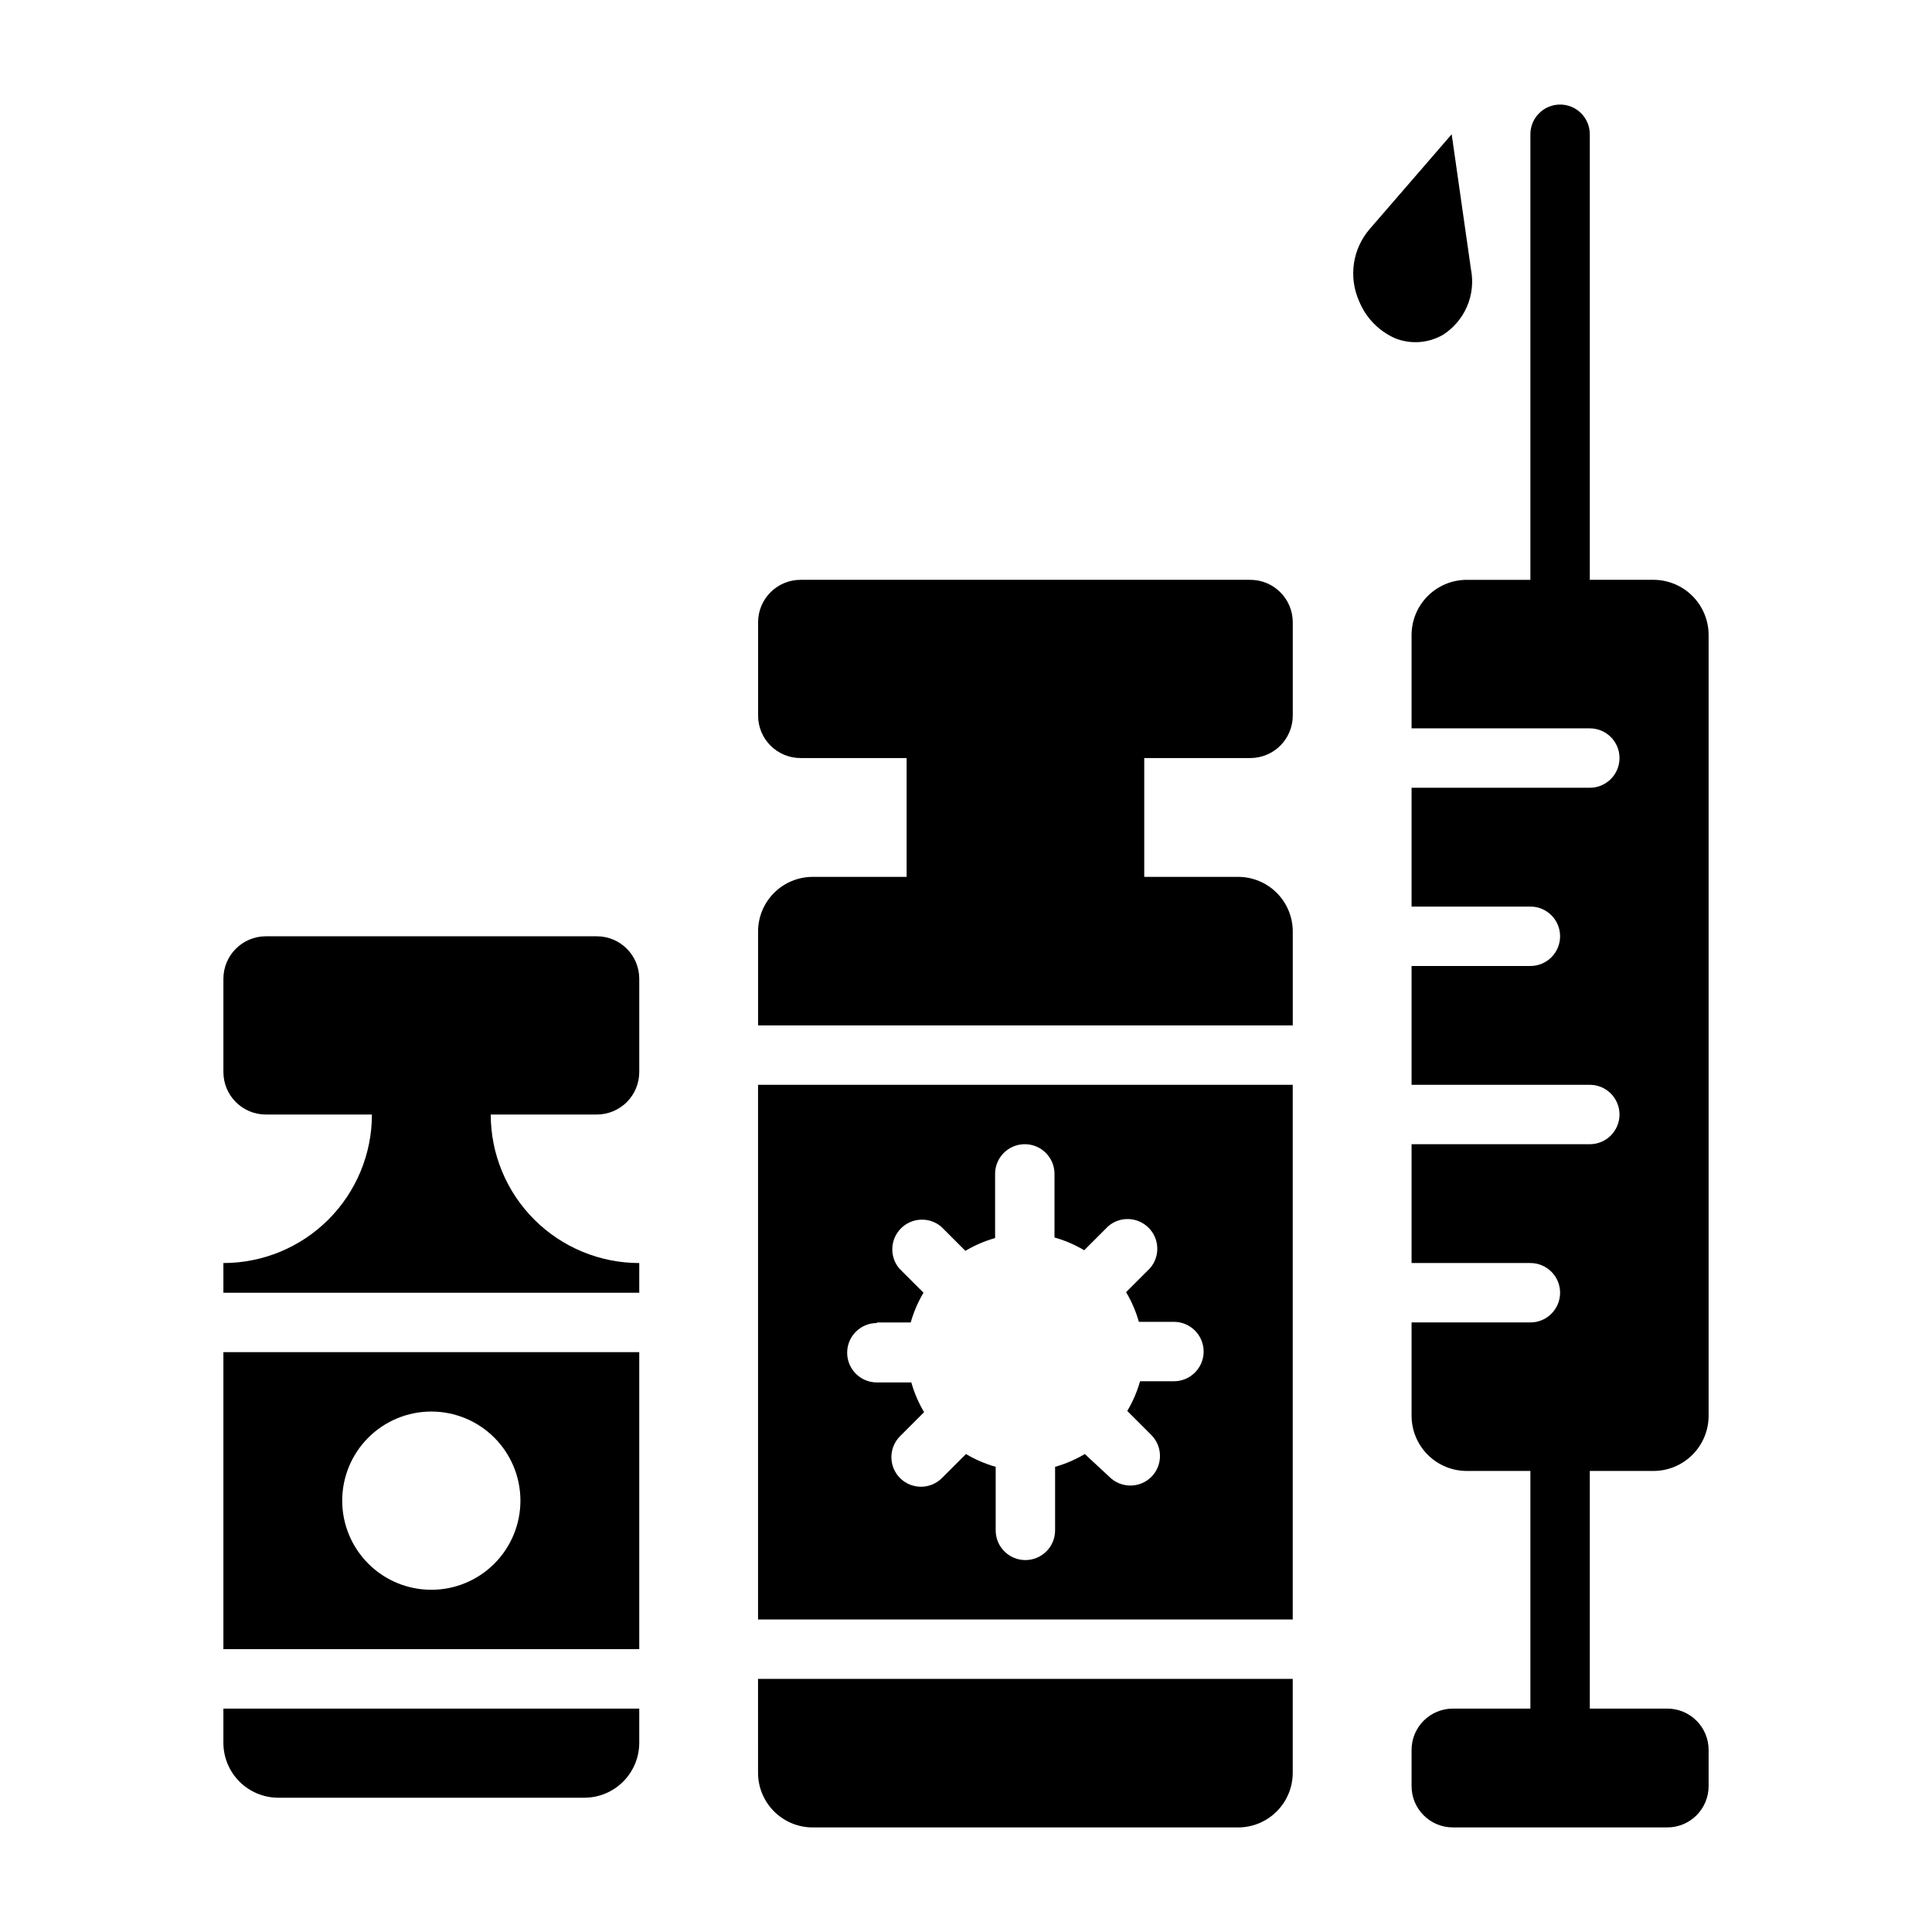 <?xml version="1.0" encoding="UTF-8"?>
<!-- Uploaded to: ICON Repo, www.iconrepo.com, Generator: ICON Repo Mixer Tools -->
<svg fill="#000000" width="800px" height="800px" version="1.1" viewBox="144 144 512 512" xmlns="http://www.w3.org/2000/svg">
 <g>
  <path d="m557.44 171.71c-4.348 0-7.871 3.523-7.871 7.871v118.08h-16.844c-3.887 0-7.609 1.539-10.355 4.285-2.746 2.746-4.289 6.473-4.289 10.355v24.719h47.234c4.348 0 7.871 3.523 7.871 7.871 0 4.348-3.523 7.871-7.871 7.871h-47.234v31.488h31.488c4.348 0 7.871 3.523 7.871 7.871s-3.523 7.875-7.871 7.875h-31.488v31.488h47.234c4.348 0 7.871 3.523 7.871 7.871s-3.523 7.871-7.871 7.871h-47.234v31.488h31.488c4.348 0 7.871 3.523 7.871 7.871s-3.523 7.871-7.871 7.871h-31.488v24.719c0 3.883 1.543 7.609 4.289 10.355 2.746 2.746 6.469 4.289 10.355 4.289h16.844v62.977h-20.547c-2.902 0-5.684 1.152-7.734 3.203-2.055 2.051-3.207 4.836-3.207 7.738v9.605-0.004c0 6.043 4.898 10.945 10.941 10.945h56.836c2.902 0 5.688-1.156 7.738-3.207s3.207-4.836 3.207-7.738v-9.602c0-2.902-1.156-5.688-3.207-7.738-2.051-2.051-4.836-3.203-7.738-3.203h-20.543v-62.977h16.848-0.004c3.883 0 7.609-1.543 10.355-4.289 2.746-2.746 4.289-6.473 4.289-10.355v-206.88c0-3.883-1.543-7.609-4.289-10.355-2.746-2.746-6.473-4.285-10.355-4.285h-16.844v-118.08c0-2.09-0.832-4.09-2.309-5.566-1.477-1.477-3.477-2.305-5.566-2.305z"/>
  <path d="m528.71 179.58-21.727 25.113c-2.227 2.582-3.676 5.742-4.176 9.113s-0.035 6.816 1.34 9.934c1.781 4.438 5.231 8 9.605 9.922 4.144 1.641 8.816 1.293 12.672-0.945 2.828-1.816 5.043-4.434 6.363-7.523 1.32-3.086 1.68-6.5 1.039-9.797z"/>
  <path d="m344.89 573.18h141.7v-141.7h-141.7zm31.488-78.719h8.973v-0.004c0.781-2.758 1.918-5.406 3.387-7.871l-6.375-6.375h-0.004c-2.672-3.125-2.492-7.781 0.414-10.688 2.91-2.906 7.562-3.086 10.688-0.414l6.375 6.375v0.004c2.465-1.469 5.113-2.606 7.875-3.387v-17.004c0-4.348 3.523-7.871 7.871-7.871 4.348 0 7.871 3.523 7.871 7.871v16.848c2.762 0.777 5.406 1.918 7.871 3.383l6.375-6.375h0.004c3.121-2.676 7.777-2.496 10.684 0.414 2.91 2.906 3.09 7.562 0.414 10.688l-6.375 6.375c1.465 2.465 2.606 5.109 3.383 7.871h9.289c4.348 0 7.875 3.523 7.875 7.871 0 4.348-3.527 7.875-7.875 7.875h-8.973c-0.781 2.758-1.918 5.406-3.387 7.871l6.375 6.375h0.004c3.051 3.07 3.051 8.031 0 11.102-3.07 3.051-8.031 3.051-11.102 0l-6.531-6.062c-2.465 1.469-5.113 2.606-7.875 3.387v16.844c0 4.348-3.523 7.871-7.871 7.871-4.348 0-7.871-3.523-7.871-7.871v-16.844c-2.762-0.781-5.406-1.918-7.871-3.387l-6.375 6.375h-0.004c-3.07 3.055-8.027 3.055-11.098 0-3.055-3.07-3.055-8.027 0-11.098l6.375-6.375v-0.004c-1.469-2.465-2.606-5.109-3.383-7.871h-9.133c-4.348 0-7.871-3.523-7.871-7.871 0-4.348 3.523-7.871 7.871-7.871z"/>
  <path d="m344.89 613.8c0 3.844 1.527 7.527 4.242 10.242 2.715 2.719 6.402 4.246 10.242 4.246h112.73c3.844 0 7.527-1.527 10.242-4.246 2.719-2.715 4.242-6.398 4.242-10.242v-24.875h-141.7z"/>
  <path d="m359.38 376.38c-3.84 0-7.527 1.527-10.242 4.242-2.715 2.715-4.242 6.402-4.242 10.242v24.875h141.7v-24.875c0-3.84-1.523-7.527-4.242-10.242-2.715-2.715-6.398-4.242-10.242-4.242h-24.875v-31.488h28.102c2.988 0 5.852-1.188 7.961-3.297 2.113-2.113 3.297-4.977 3.297-7.961v-24.719c0-6.215-5.039-11.254-11.258-11.254h-119.18c-6.219 0-11.258 5.039-11.258 11.254v24.719c0 6.219 5.039 11.258 11.258 11.258h28.102v31.488z"/>
  <path d="m203.2 581.05h110.21v-78.719h-110.21zm55.105-62.977h-0.004c6.266 0 12.273 2.488 16.699 6.918 4.43 4.43 6.918 10.434 6.918 16.699 0 6.262-2.488 12.27-6.918 16.699-4.426 4.43-10.434 6.918-16.699 6.918-6.262 0-12.27-2.488-16.699-6.918-4.426-4.43-6.914-10.438-6.914-16.699 0-6.266 2.488-12.27 6.914-16.699 4.43-4.43 10.438-6.918 16.699-6.918z"/>
  <path d="m203.2 478.72v7.871h110.21v-7.871c-10.438 0-20.449-4.148-27.832-11.527-7.383-7.383-11.527-17.395-11.527-27.832h28.102c2.988 0 5.852-1.188 7.961-3.297 2.109-2.113 3.297-4.977 3.297-7.961v-24.719c0-6.215-5.039-11.258-11.258-11.258h-87.695c-6.215 0-11.254 5.043-11.254 11.258v24.719c0 6.219 5.039 11.258 11.254 11.258h28.105c0 10.438-4.148 20.449-11.527 27.832-7.383 7.379-17.395 11.527-27.832 11.527z"/>
  <path d="m203.2 605.93c0.02 3.836 1.551 7.508 4.266 10.219 2.711 2.715 6.383 4.246 10.219 4.266h81.238c3.836-0.02 7.508-1.551 10.219-4.266 2.711-2.711 4.246-6.383 4.266-10.219v-9.129h-110.21z"/>
 </g>
</svg>